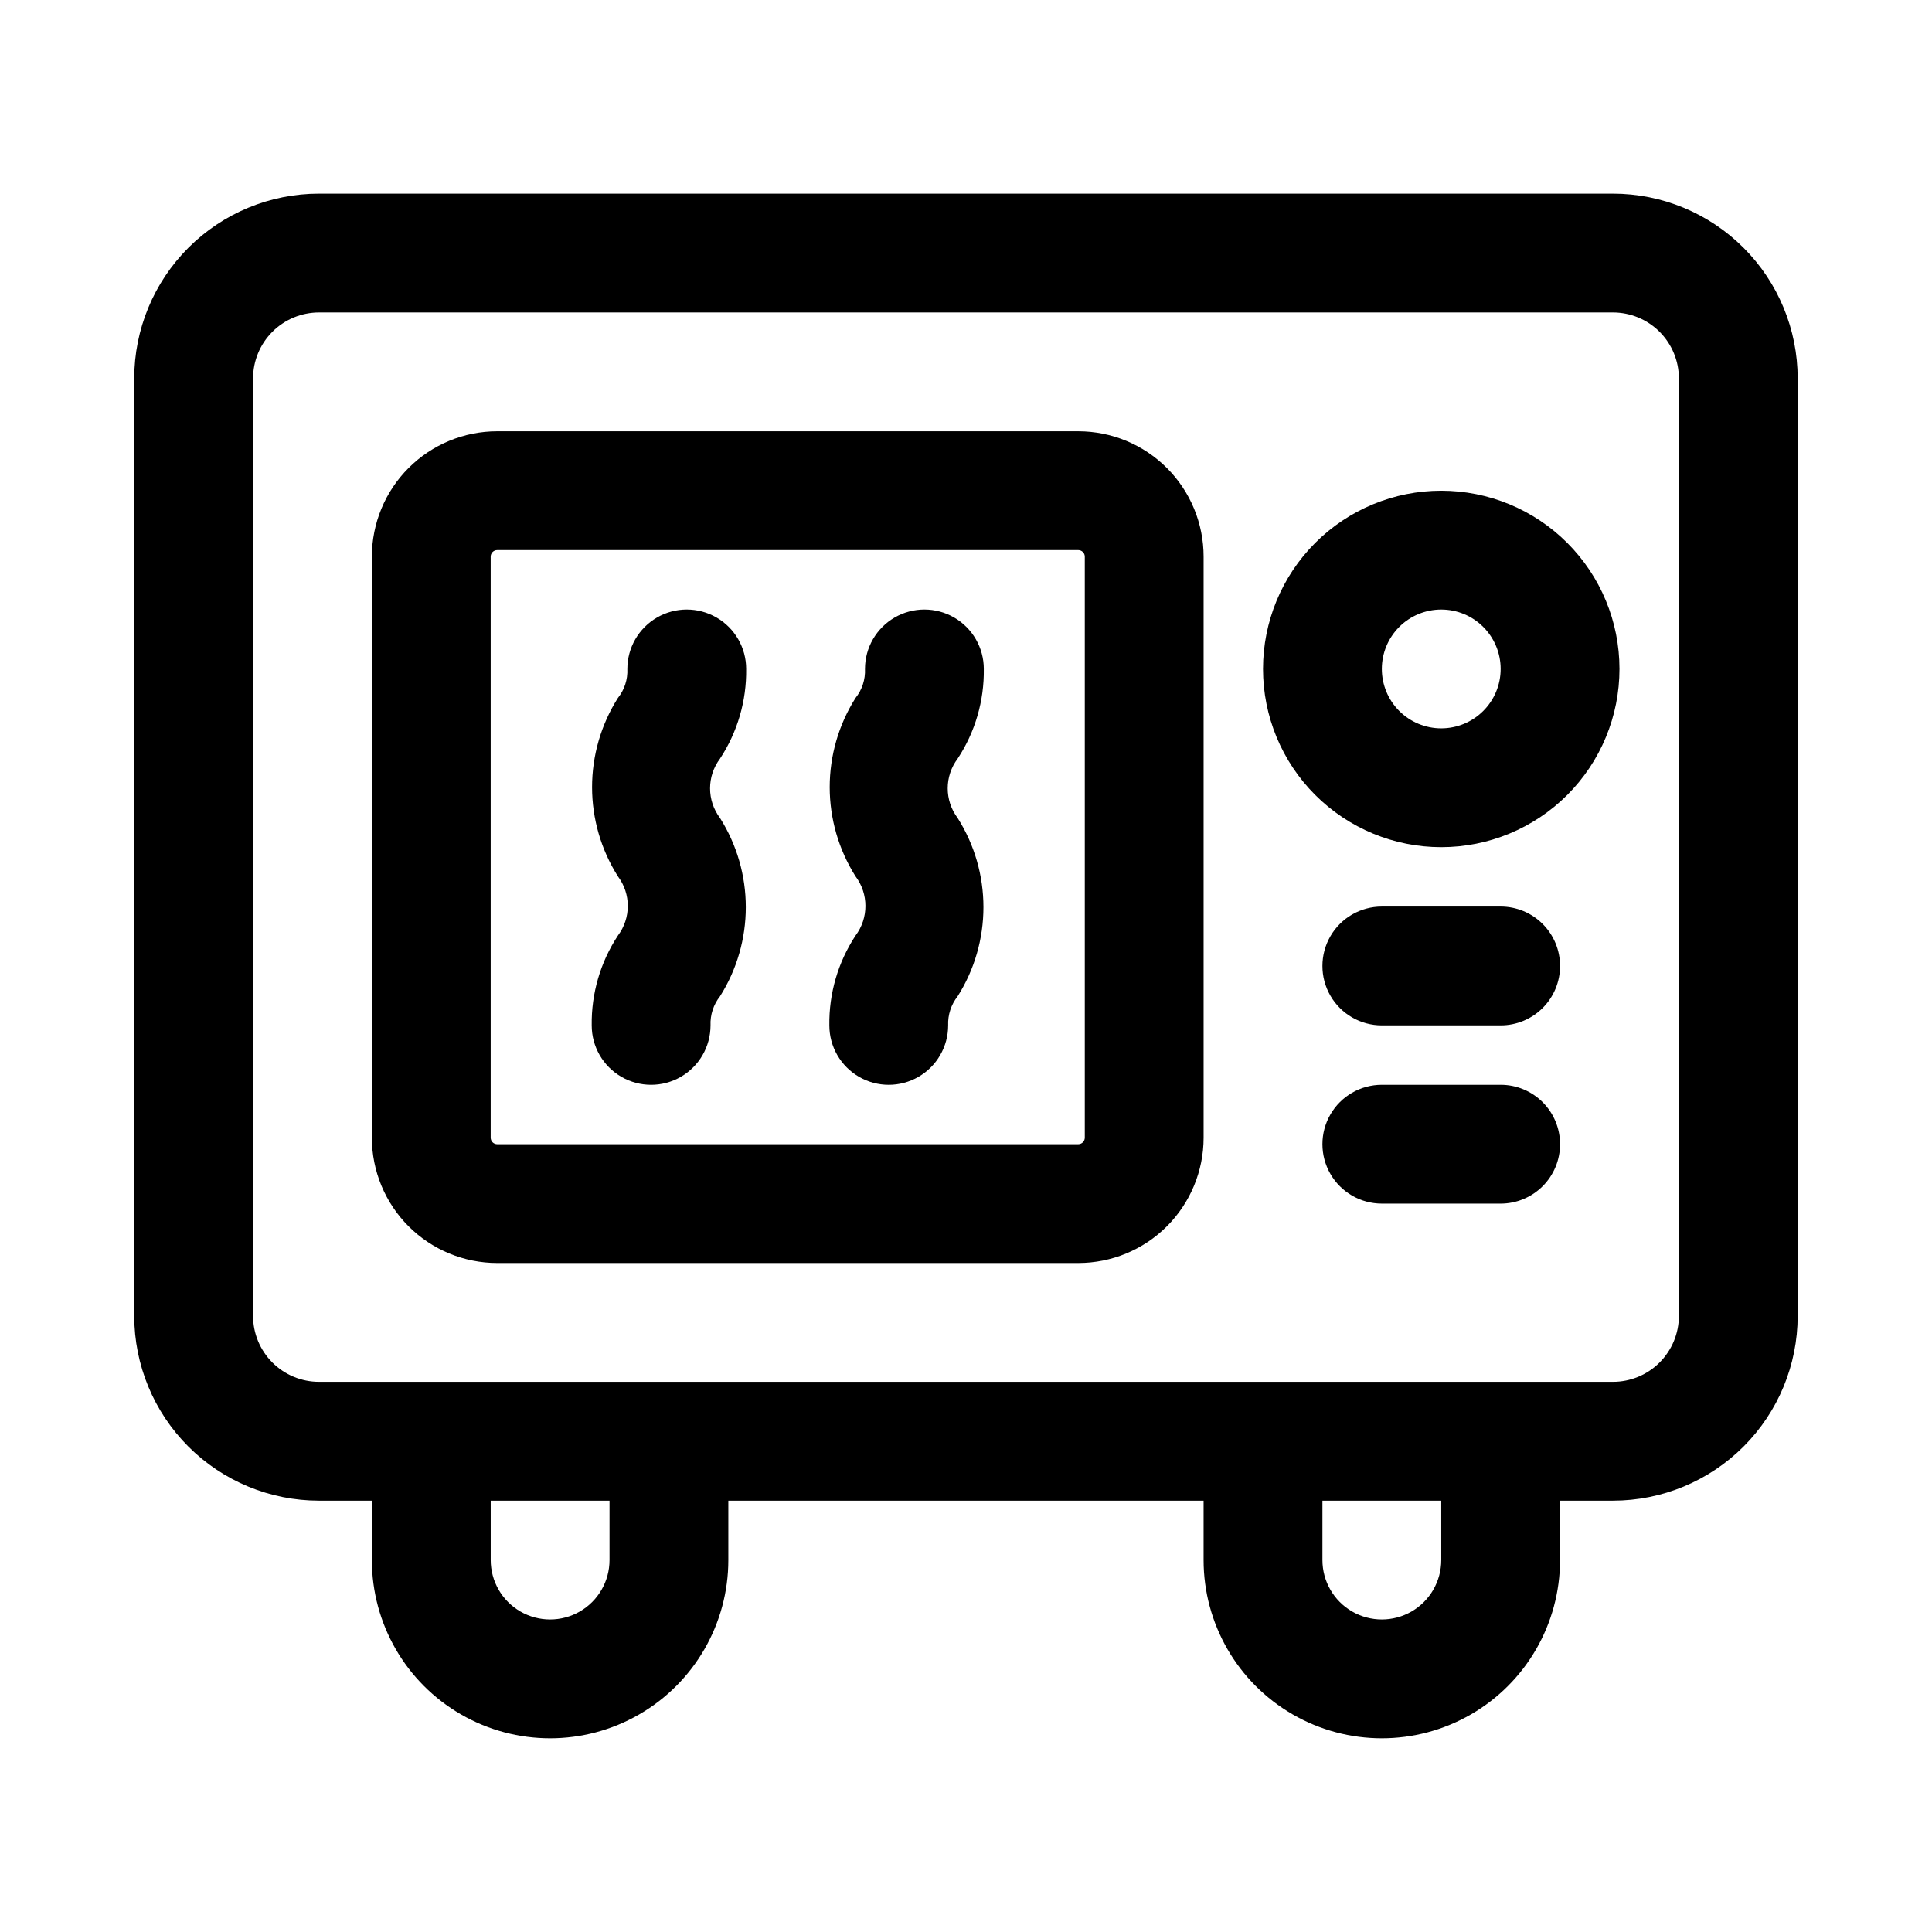 <?xml version="1.0" encoding="UTF-8"?>
<!-- Uploaded to: ICON Repo, www.svgrepo.com, Generator: ICON Repo Mixer Tools -->
<svg fill="#000000" width="800px" height="800px" version="1.1" viewBox="144 144 512 512" xmlns="http://www.w3.org/2000/svg">
 <path d="m571.45 195.32h-342.91c-12.988 0-25.441 5.16-34.625 14.344-9.18 9.184-14.34 21.637-14.34 34.621v248.44c0 12.988 5.16 25.441 14.34 34.625 9.184 9.18 21.637 14.34 34.625 14.34h14.012v15.742c0 16.875 9 32.469 23.617 40.906 14.613 8.438 32.617 8.438 47.23 0s23.617-24.031 23.617-40.906v-15.742h125.95v15.742c0 16.875 9 32.469 23.613 40.906 14.613 8.438 32.621 8.438 47.234 0s23.613-24.031 23.613-40.906v-15.742h14.016c12.984 0 25.438-5.16 34.621-14.34 9.184-9.184 14.34-21.637 14.34-34.625v-248.44c0-12.984-5.156-25.438-14.34-34.621-9.184-9.184-21.637-14.344-34.621-14.344zm-265.92 362.11c0 5.625-3 10.824-7.871 13.637-4.875 2.812-10.875 2.812-15.746 0-4.871-2.812-7.871-8.012-7.871-13.637v-15.742h31.488zm220.42 0h-0.004c0 5.625-3 10.824-7.871 13.637s-10.871 2.812-15.742 0c-4.871-2.812-7.875-8.012-7.875-13.637v-15.742h31.488zm62.977-64.707h-0.004c0 4.637-1.84 9.082-5.117 12.359s-7.723 5.117-12.355 5.117h-342.91c-4.637 0-9.082-1.84-12.359-5.117s-5.117-7.723-5.117-12.359v-248.44c0-4.633 1.84-9.078 5.117-12.355s7.723-5.121 12.359-5.121h342.91c4.633 0 9.078 1.844 12.355 5.121s5.117 7.723 5.117 12.355zm-159.18-234.43h-153.98c-8.809 0-17.258 3.5-23.488 9.73-6.231 6.231-9.73 14.68-9.73 23.492v153.98c0 8.809 3.5 17.258 9.73 23.488 6.231 6.231 14.68 9.73 23.488 9.73h153.98c8.812 0 17.262-3.5 23.492-9.73 6.231-6.231 9.73-14.68 9.73-23.488v-153.98c0-8.812-3.5-17.262-9.73-23.492-6.231-6.231-14.68-9.73-23.492-9.73zm1.734 187.2c0 0.457-0.184 0.898-0.508 1.223-0.324 0.324-0.766 0.508-1.227 0.508h-153.98c-0.957 0-1.73-0.773-1.73-1.73v-153.98c0-0.957 0.773-1.734 1.73-1.734h153.98c0.461 0 0.902 0.184 1.227 0.508s0.508 0.766 0.508 1.227zm125.95-45.5c0 4.176-1.656 8.18-4.609 11.133-2.953 2.949-6.957 4.609-11.133 4.609h-31.488c-5.625 0-10.824-3-13.637-7.871s-2.812-10.875 0-15.746 8.012-7.871 13.637-7.871h31.488c4.176 0 8.18 1.66 11.133 4.613 2.953 2.953 4.609 6.957 4.609 11.133zm0 47.23c0 4.176-1.656 8.18-4.609 11.133s-6.957 4.613-11.133 4.613h-31.488c-5.625 0-10.824-3.004-13.637-7.875-2.812-4.871-2.812-10.871 0-15.742s8.012-7.871 13.637-7.871h31.488c4.176 0 8.18 1.656 11.133 4.609s4.609 6.957 4.609 11.133zm-31.488-173.18c-12.523 0-24.539 4.977-33.398 13.832-8.855 8.859-13.832 20.871-13.832 33.398s4.977 24.543 13.832 33.398c8.859 8.859 20.875 13.836 33.398 13.836 12.527 0 24.543-4.977 33.398-13.836 8.859-8.855 13.836-20.871 13.836-33.398s-4.977-24.539-13.836-33.398c-8.855-8.855-20.871-13.832-33.398-13.832zm0 62.977c-4.176 0-8.18-1.66-11.133-4.613-2.949-2.953-4.609-6.957-4.609-11.133 0-4.176 1.66-8.18 4.609-11.133 2.953-2.953 6.957-4.609 11.133-4.609s8.184 1.656 11.133 4.609c2.953 2.953 4.613 6.957 4.613 11.133 0 4.176-1.66 8.18-4.613 11.133-2.949 2.953-6.957 4.613-11.133 4.613zm-191.13 8.031v-0.004c-3.516 4.66-3.516 11.086 0 15.746 4.465 7.066 6.832 15.254 6.832 23.613s-2.367 16.551-6.832 23.617c-1.734 2.188-2.629 4.926-2.516 7.715 0 5.625-3.004 10.824-7.875 13.637-4.871 2.812-10.871 2.812-15.742 0s-7.871-8.012-7.871-13.637c-0.121-8.438 2.293-16.719 6.926-23.773 3.516-4.66 3.516-11.086 0-15.742-4.461-7.07-6.832-15.258-6.832-23.617s2.371-16.547 6.832-23.617c1.75-2.18 2.644-4.922 2.519-7.715 0-5.625 3-10.82 7.871-13.633s10.875-2.812 15.746 0 7.871 8.008 7.871 13.633c0.121 8.441-2.293 16.723-6.93 23.773zm62.977 0v-0.004c-3.516 4.66-3.516 11.086 0 15.746 4.465 7.066 6.832 15.254 6.832 23.613s-2.367 16.551-6.832 23.617c-1.734 2.188-2.629 4.926-2.519 7.715 0 5.625-3 10.824-7.871 13.637s-10.871 2.812-15.742 0-7.871-8.012-7.871-13.637c-0.121-8.438 2.289-16.719 6.926-23.773 3.516-4.66 3.516-11.086 0-15.742-4.461-7.07-6.832-15.258-6.832-23.617s2.371-16.547 6.832-23.617c1.75-2.18 2.644-4.922 2.519-7.715 0-5.625 3-10.82 7.871-13.633 4.871-2.812 10.871-2.812 15.746 0 4.871 2.812 7.871 8.008 7.871 13.633 0.121 8.441-2.293 16.723-6.93 23.773z"/>
</svg>